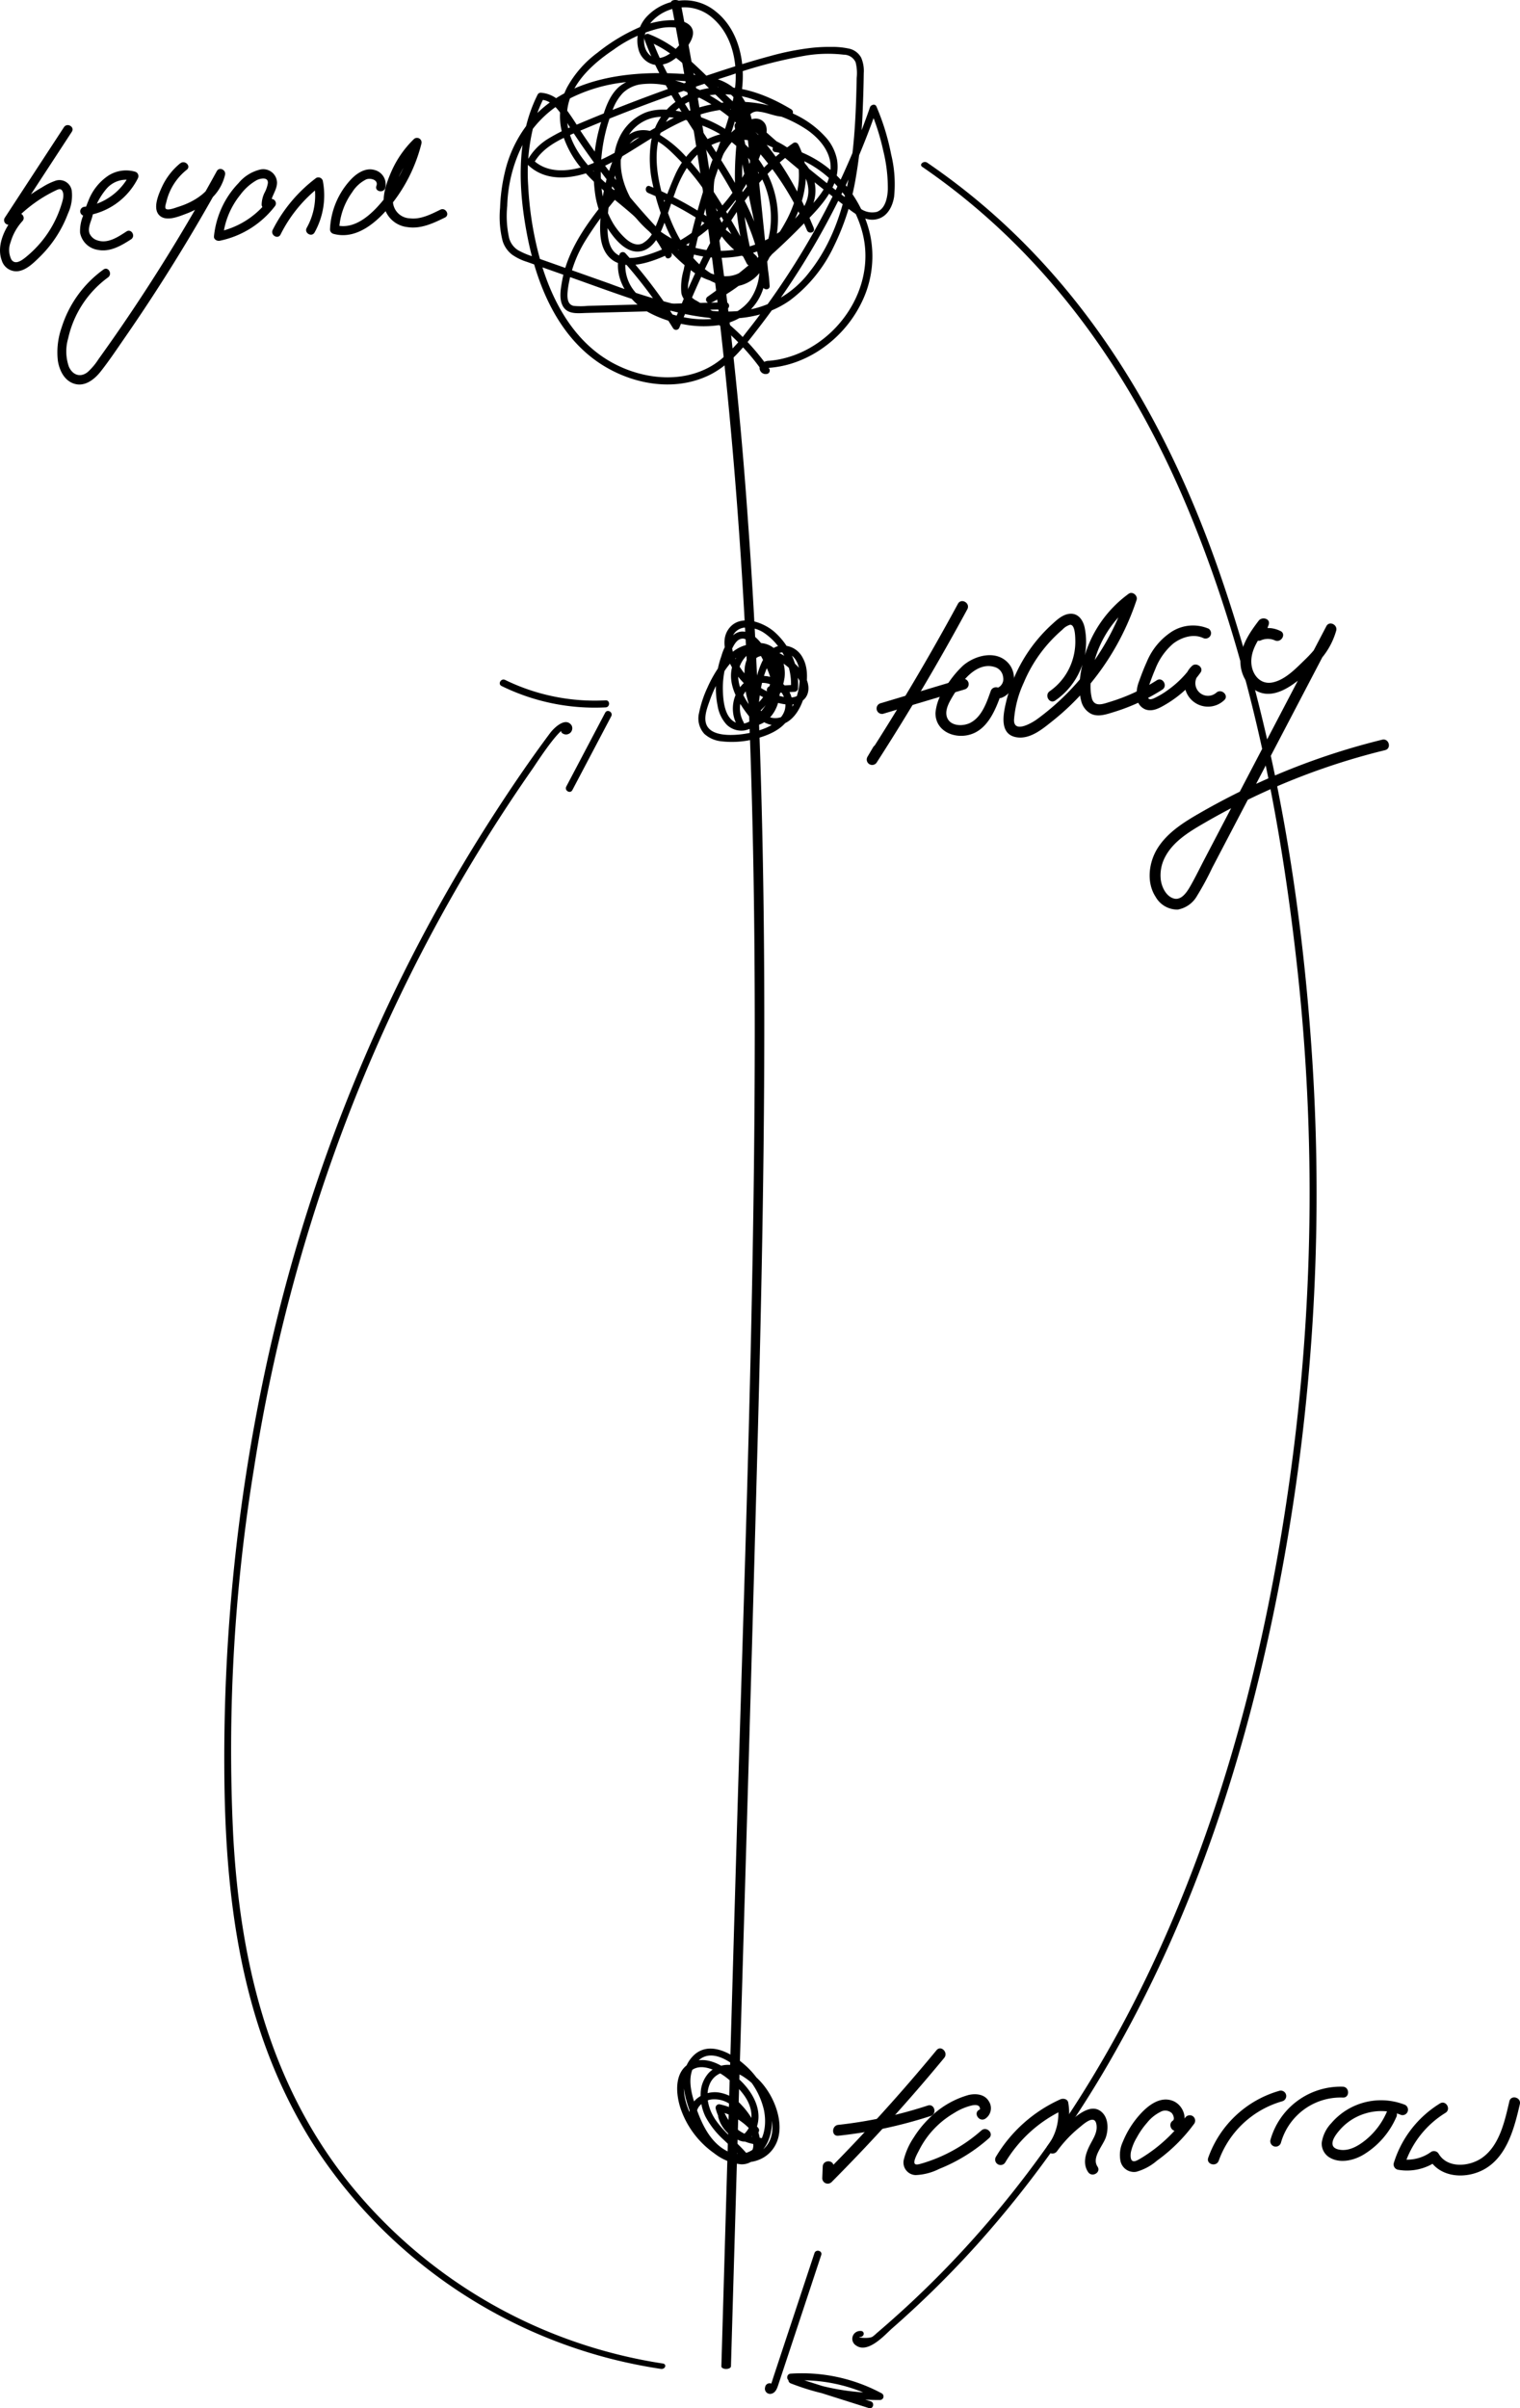 <svg xmlns="http://www.w3.org/2000/svg" width="298.908" height="473.524" viewBox="0 0 298.908 473.524">
  <g id="Gruppe_397" data-name="Gruppe 397" transform="translate(-34.591 -4527.937)">
    <g id="Gruppe_388" data-name="Gruppe 388" transform="translate(34.591 4552.542)">
      <g id="Gruppe_96" data-name="Gruppe 96" transform="translate(0 0)">
        <g id="Gruppe_95" data-name="Gruppe 95" transform="translate(0 0)">
          <path id="Pfad_570" data-name="Pfad 570" d="M266.62,324.863q-5.829,8.918-11.657,17.841a.9.9,0,0,0,1.409,1.086,27.673,27.673,0,0,1,6.649-5.444c.621-.358,1.254-.7,1.9-1.009.436-.209,1.027-.525,1.343-.018.531.842.048,2.179-.221,3.02a21.334,21.334,0,0,1-3.856,7.037,21.885,21.885,0,0,1-2.931,2.925c-.77.633-2.173,1.767-2.967.585a4.225,4.225,0,0,1-.149-3.426,10.444,10.444,0,0,1,2.322-4.142c.77-.854-.489-2.125-1.265-1.265-2.023,2.238-3.94,5.9-2.811,8.977a3,3,0,0,0,3.134,2.149c1.7-.185,3.158-1.665,4.327-2.8a23.521,23.521,0,0,0,5.575-8.56,8.347,8.347,0,0,0,.746-4.393,2.445,2.445,0,0,0-3.1-2.077,12.369,12.369,0,0,0-2.728,1.319,28.19,28.19,0,0,0-2.555,1.647,29.54,29.54,0,0,0-4.68,4.2l1.409,1.086q5.829-8.918,11.657-17.841c.633-.961-.919-1.862-1.546-.9Z" transform="translate(-254.048 -324.452)"/>
        </g>
      </g>
      <g id="Gruppe_98" data-name="Gruppe 98" transform="translate(15.717 8.888)">
        <g id="Gruppe_97" data-name="Gruppe 97" transform="translate(0 0)">
          <path id="Pfad_571" data-name="Pfad 571" d="M281.34,348.282a13.556,13.556,0,0,0,10.428-7.36.908.908,0,0,0-.537-1.313,6.438,6.438,0,0,0-5.45.9,10.477,10.477,0,0,0-3.754,4.859,31.393,31.393,0,0,0-1.051,2.973,7.906,7.906,0,0,0-.567,3.271,4.176,4.176,0,0,0,3.45,3.361c2.411.5,4.626-.806,6.572-2.065.961-.627.066-2.173-.9-1.546-1.618,1.051-3.611,2.417-5.635,1.773a2.463,2.463,0,0,1-1.642-1.421c-.34-.985.233-2.185.519-3.122a13.517,13.517,0,0,1,2.883-5.688,5.122,5.122,0,0,1,5.1-1.564c-.179-.436-.358-.877-.537-1.313a11.747,11.747,0,0,1-8.882,6.476.922.922,0,0,0-.9.9.9.9,0,0,0,.9.889Z" transform="translate(-280.379 -339.342)"/>
        </g>
      </g>
      <g id="Gruppe_100" data-name="Gruppe 100" transform="translate(11.25 7.28)">
        <g id="Gruppe_99" data-name="Gruppe 99" transform="translate(0 0)">
          <path id="Pfad_572" data-name="Pfad 572" d="M297.1,336.864A13.078,13.078,0,0,0,293.5,341.5c-.663,1.439-1.886,4.226-.531,5.587,1.289,1.3,3.725.293,5.163-.251a15.528,15.528,0,0,0,4.674-2.686,9.293,9.293,0,0,0,3.1-5.032c.209-.955-1.128-1.618-1.635-.692q-7.646,13.985-16.516,27.248-2.194,3.286-4.465,6.512c-.758,1.074-1.516,2.149-2.286,3.217a12.4,12.4,0,0,1-2.1,2.5c-1.468,1.188-3.014.573-3.719-1.057a9.092,9.092,0,0,1-.137-5.539,20.283,20.283,0,0,1,7.843-12c.925-.669.036-2.22-.9-1.546a22.24,22.24,0,0,0-8.225,11.4,14.618,14.618,0,0,0-.74,6.542c.287,1.8,1.188,3.754,3,4.435,2.185.824,4.148-.716,5.426-2.34,1.743-2.214,3.313-4.584,4.918-6.9q4.933-7.136,9.509-14.511,5.211-8.389,9.944-17.059c-.543-.233-1.092-.46-1.635-.692-.788,3.623-4.2,5.784-7.527,6.811-.442.137-2.107.812-2.441.316-.191-.281.072-.991.137-1.277a11.348,11.348,0,0,1,4.029-6.357c.883-.716-.388-1.976-1.277-1.253Z" transform="translate(-272.896 -336.648)"/>
        </g>
      </g>
      <g id="Gruppe_102" data-name="Gruppe 102" transform="translate(42.078 8.706)">
        <g id="Gruppe_101" data-name="Gruppe 101" transform="translate(0 0)">
          <path id="Pfad_573" data-name="Pfad 573" d="M335.709,345.969c-.036-1.558,1.265-2.817,1.23-4.393a2.706,2.706,0,0,0-3.355-2.5,7.951,7.951,0,0,0-4.214,2.656,17.381,17.381,0,0,0-3.128,4.471,17.815,17.815,0,0,0-1.7,5.993c-.066.621.621.967,1.134.866a18.324,18.324,0,0,0,10.917-6.882.894.894,0,0,0-.322-1.224.915.915,0,0,0-1.224.322,16.527,16.527,0,0,1-9.849,6.058c.376.287.758.573,1.134.866a15.609,15.609,0,0,1,3.4-8.183,10.341,10.341,0,0,1,3.229-2.877c.7-.34,2.244-.686,2.185.567a6.166,6.166,0,0,1-.68,1.958,5.629,5.629,0,0,0-.549,2.3.893.893,0,0,0,1.785-.006Z" transform="translate(-324.543 -339.037)"/>
        </g>
      </g>
      <g id="Gruppe_104" data-name="Gruppe 104" transform="translate(53.523 10.265)">
        <g id="Gruppe_103" data-name="Gruppe 103" transform="translate(0 0)">
          <path id="Pfad_574" data-name="Pfad 574" d="M345.366,352.889a27.367,27.367,0,0,1,7.891-9.556l-1.313-.537a13.02,13.02,0,0,1-1.433,8.786c-.561,1.009.985,1.91,1.546.9a14.953,14.953,0,0,0,1.612-10.165.9.9,0,0,0-1.313-.537,29.261,29.261,0,0,0-8.536,10.2c-.513,1.027,1.033,1.94,1.546.907Z" transform="translate(-343.717 -341.649)"/>
        </g>
      </g>
      <g id="Gruppe_106" data-name="Gruppe 106" transform="translate(64.895 2.501)">
        <g id="Gruppe_105" data-name="Gruppe 105" transform="translate(0 0)">
          <path id="Pfad_575" data-name="Pfad 575" d="M373.615,338.537a2.9,2.9,0,0,0-2.131-3.587c-1.7-.478-3.372.609-4.507,1.773a15.29,15.29,0,0,0-4.208,9.92.913.913,0,0,0,.657.866c4.554,1.277,8.619-2.34,11.263-5.6a31.33,31.33,0,0,0,6.058-12.135.9.9,0,0,0-1.5-.871,20.233,20.233,0,0,0-4.322,6.166c-.967,2.161-1.988,4.93-1.462,7.318A5.312,5.312,0,0,0,378,346.19c2.614.412,5.086-.758,7.372-1.88,1.033-.507.125-2.053-.9-1.546-1.832.9-3.916,1.976-6.023,1.7a3.448,3.448,0,0,1-3.307-3.325,14.2,14.2,0,0,1,1.713-5.939,18.776,18.776,0,0,1,3.671-5.026l-1.5-.871a29.35,29.35,0,0,1-5.283,10.953c-2.214,2.847-5.814,6.667-9.837,5.539.221.286.436.573.657.866a13.605,13.605,0,0,1,2.573-7.336,6.87,6.87,0,0,1,2.758-2.519c.848-.328,2.441.09,2,1.277-.406,1.062,1.325,1.528,1.725.46Z" transform="translate(-362.769 -328.642)"/>
        </g>
      </g>
    </g>
    <g id="Gruppe_70" data-name="Gruppe 70" transform="translate(193.573 4649.929) rotate(90)">
      <g id="Gruppe_69" data-name="Gruppe 69" transform="translate(0 0)">
        <path id="Pfad_557" data-name="Pfad 557" d="M14.335,7.515c-.1-1.59-.2-3.181-.3-4.771a.709.709,0,0,0-.691-.691,13.807,13.807,0,0,0-11.058,4.6c-2.079,2.374-3.725,7.122-.35,9.219,1.825,1.134,4.167.585,6.006-.2a14.182,14.182,0,0,0,4.775-3.365,14.725,14.725,0,0,0,3.07-4.988c.636-1.738,1.2-4.047.244-5.771C15.068-.2,13.062-.317,11.417.448A10.72,10.72,0,0,0,7.171,4.417C6.18,5.934,5.286,7.87,5.669,9.723c.424,2.056,2.448,2.821,4.338,2.849a16.848,16.848,0,0,0,6.836-1A6.086,6.086,0,0,0,20.548,7.3C21.217,3.385,17.11,1.2,13.869.591c-2.111-.4-4.573-.562-6.513.53a4.383,4.383,0,0,0-2.3,4.909C5.632,7.87,7.448,8.911,9.144,9.557a26.056,26.056,0,0,0,7.2,1.563A27.645,27.645,0,0,0,20,11.161a.7.7,0,0,0,.668-.876C20.078,7.616,17.469,6,14.892,5.7,11.73,5.325,8.527,6.906,5.839,8.4,3.654,9.6.727,12.41,3.014,14.931a9.741,9.741,0,0,0,3.955,2.176,18.627,18.627,0,0,0,4.9,1.042,17.848,17.848,0,0,0,4.928-.286,7.174,7.174,0,0,0,3.646-1.733,4.143,4.143,0,0,0,1.185-3.563,6.749,6.749,0,0,0-2.079-3.6A16,16,0,0,0,15.768,6.3,13.016,13.016,0,0,0,11.255,4.7c-2.646-.332-5.753.871-6.61,3.6C3.7,11.332,6.333,14.249,9.107,15c3.545.95,7.062-1.208,9.726-3.31a.7.7,0,0,0,0-.977c-1.9-2.369-4.517-4.642-7.7-4.812-2.563-.138-5.416,1.341-6.2,3.9-.94,3.079,1.489,5.836,3.789,7.5a24.745,24.745,0,0,0,4.49,2.567,21.933,21.933,0,0,0,4.964,1.641A4.488,4.488,0,0,0,22.3,20.477a5.853,5.853,0,0,0,1.461-3.287,17.934,17.934,0,0,0-.774-7.739c-.7-2.268-1.927-4.743-4.185-5.808a5.334,5.334,0,0,0-6.615,1.733,5.727,5.727,0,0,0-.1,7.08,6.921,6.921,0,0,0,6.827,2.226,6.191,6.191,0,0,0,1.747-.71.691.691,0,0,0-.7-1.194,5.526,5.526,0,0,1-5.8-.272,4.177,4.177,0,0,1-1.461-5.319,4.174,4.174,0,0,1,4.9-2.535c1.922.567,3.079,2.475,3.743,4.241a18.472,18.472,0,0,1,1.175,6.393c0,1.812-.332,4.457-2.485,4.914-1.424.3-3.1-.373-4.425-.844a25.064,25.064,0,0,1-3.936-1.8c-2.19-1.24-4.909-3-5.476-5.647-.562-2.618,1.959-4.5,4.338-4.623,3.042-.152,5.554,2.2,7.329,4.407v-.977c-2.051,1.613-4.5,3.162-7.214,3.111-2.111-.041-4.462-1.613-4.78-3.817-.327-2.273,1.936-3.8,3.955-3.964,2.6-.212,5.306,1.268,7.357,2.729,1.618,1.152,3.923,3.37,2.876,5.578-1,2.111-4.135,2.406-6.163,2.471a17.335,17.335,0,0,1-8.062-1.673c-.963-.466-2.415-1.143-2.245-2.443A4.144,4.144,0,0,1,5.5,10.253a21.746,21.746,0,0,1,3.914-2.07,11.8,11.8,0,0,1,4.536-1.139c2.291-.023,4.854,1.231,5.379,3.623.221-.29.443-.585.668-.876a26.272,26.272,0,0,1-6.246-.383A18.051,18.051,0,0,1,8.342,7.7c-1.3-.724-2.508-1.982-1.908-3.582.678-1.8,2.687-2.406,4.439-2.415a13.128,13.128,0,0,1,4.854.871,5.908,5.908,0,0,1,3.13,2.443A3.443,3.443,0,0,1,18.156,9a7.585,7.585,0,0,1-4.987,2.047c-.963.092-1.936.143-2.9.152a4.118,4.118,0,0,1-2.434-.526c-1.277-.9-.917-2.618-.4-3.849a11.251,11.251,0,0,1,2.733-3.849C11.085,2.145,12.717.9,14.04,1.495c1.586.719,1.111,3.047.765,4.351a12.956,12.956,0,0,1-2.1,4.342A13.106,13.106,0,0,1,9.177,13.48a9.455,9.455,0,0,1-4.688,1.659,2.832,2.832,0,0,1-3.061-2.434A6.191,6.191,0,0,1,2.479,8.681,12.245,12.245,0,0,1,13.348,3.449l-.691-.691c.1,1.59.2,3.181.3,4.771.051.871,1.434.876,1.378-.014Z"/>
      </g>
    </g>
    <g id="Gruppe_76" data-name="Gruppe 76" transform="translate(293.499 4559.788) rotate(90)">
      <g id="Gruppe_75" data-name="Gruppe 75" transform="translate(0 0)">
        <path id="Pfad_560" data-name="Pfad 560" d="M.965,77.537C18.309,52.226,42.792,35.857,68.5,25.186,97.259,13.248,127.949,7.172,158.222,3.83A405.97,405.97,0,0,1,258.74,5.25c30.077,4.185,60.088,11.469,88.569,23.8,26.966,11.676,52.706,28.2,74,51.161q1.815,1.957,3.583,3.969c.675.77,1.347,1.54,2.01,2.323a6.353,6.353,0,0,1,.714.857c.445.784.105,3.319.031,2.36-.066-.88-1.237-.89-1.171,0a1.538,1.538,0,0,0,2.834.871c1.737-2.388-2.2-5.808-3.334-7.1A197.385,197.385,0,0,0,409.411,66.7a214.406,214.406,0,0,0-38.56-27.5c-27.6-15.511-57.387-25.053-87.441-31.128A406.6,406.6,0,0,0,178.4.733C145.578,2.71,112.343,8.117,80.759,19.083,53.734,28.464,27.072,43.02,7.191,67.165q-3.706,4.508-7.05,9.4c-.472.682.351,1.669.824.973Z" transform="translate(0 0)"/>
      </g>
    </g>
    <g id="Gruppe_82" data-name="Gruppe 82" transform="translate(184.893 4527.937) rotate(90)">
      <g id="Gruppe_81" data-name="Gruppe 81" transform="translate(0 0)">
        <path id="Pfad_563" data-name="Pfad 563" d="M.538,18.338C60.55,6.658,120.983,2.651,181.366,1.991c60.264-.66,120.527,1.723,180.776,3.466Q413.7,6.947,465.248,8.444c.725.019.725-1.868,0-1.887C404.357,4.8,343.466,2.915,282.571,1.292c-60.083-1.6-120.212-2.434-180.265,1.931A856.067,856.067,0,0,0,.538,16.451c-.714.138-.721,2.025,0,1.887Z" transform="translate(0 0)"/>
      </g>
    </g>
    <g id="Gruppe_84" data-name="Gruppe 84" transform="translate(165.412 4669.923) rotate(90)">
      <g id="Gruppe_83" data-name="Gruppe 83" transform="translate(0 0)">
        <path id="Pfad_564" data-name="Pfad 564" d="M322.733.5a98.437,98.437,0,0,1-35.346,61.569c-20.265,16.281-44.654,21.568-68.277,22.882a343.078,343.078,0,0,1-72.365-4.075,339.1,339.1,0,0,1-70.894-19.12A320.379,320.379,0,0,1,9.163,26.083C8.334,25.5.677,20.612,1.3,19.45c-.4.737.551,1.429.945.7A1.224,1.224,0,0,0,.644,18.417c-1.807,1.249.679,3.609,1.5,4.222,5.577,4.162,11.3,8.034,17.071,11.736A320.88,320.88,0,0,0,54.017,53.74,332.242,332.242,0,0,0,128.525,78.9a364.844,364.844,0,0,0,76.606,7.813c25.415-.069,51.874-3,74.89-17.747a98.93,98.93,0,0,0,41.745-58.1,100.2,100.2,0,0,0,2.029-10c.124-.876-.931-1.249-1.062-.378Z" transform="translate(0 0)"/>
      </g>
    </g>
    <g id="Gruppe_86" data-name="Gruppe 86" transform="translate(154.362 4661.549) rotate(90)">
      <g id="Gruppe_85" data-name="Gruppe 85" transform="translate(0 0)">
        <path id="Pfad_565" data-name="Pfad 565" d="M4.093.67A40.207,40.207,0,0,1,.078,20.44c-.392.8.8,1.5,1.194.7A41.642,41.642,0,0,0,5.476.665C5.43-.22,4.047-.225,4.093.67Z"/>
      </g>
    </g>
    <g id="Gruppe_88" data-name="Gruppe 88" transform="translate(154.879 4667.726) rotate(90)">
      <g id="Gruppe_87" data-name="Gruppe 87" transform="translate(0 0)">
        <path id="Pfad_566" data-name="Pfad 566" d="M.346,1.279Q7.606,5.1,14.87,8.931c.788.415,1.484-.779.7-1.194Q8.306,3.913,1.042.085C.258-.325-.443.864.346,1.279Z"/>
      </g>
    </g>
    <g id="Gruppe_90" data-name="Gruppe 90" transform="translate(210.583 4534.577) rotate(90)">
      <g id="Gruppe_89" data-name="Gruppe 89" transform="translate(0 0)">
        <path id="Pfad_567" data-name="Pfad 567" d="M31.3,48.538A65.931,65.931,0,0,1,44.641,28.219l-1.088-.839a14.529,14.529,0,0,1-9.178,7.786,14.129,14.129,0,0,1-11.906-2.2,12.339,12.339,0,0,1-4.121-4.633,2.034,2.034,0,0,1-.23-1.277c.148-.516.733-.53,1.18-.484a15.779,15.779,0,0,1,3.028.8A32.772,32.772,0,0,1,33.02,33.313a33.875,33.875,0,0,1,7.868,9.39,30.894,30.894,0,0,1,2.5,5.7c.576,1.793,1.1,4.038.217,5.822-1.009,2.047-3.485,2.277-5.508,2.3a33.957,33.957,0,0,1-7.689-.825,30.737,30.737,0,0,1-7.122-2.461,6.474,6.474,0,0,1-2.379-1.807,3.484,3.484,0,0,1-.475-3.079C21.059,46.1,22.9,44.288,24.5,42.7a46.757,46.757,0,0,1,5.458-4.633,98.654,98.654,0,0,1,12.183-7.343c1.033-.549,2.074-1.088,3.111-1.627a.694.694,0,0,0-.535-1.263,63.686,63.686,0,0,1-16.548,2.222,63.817,63.817,0,0,1-8.228-.516,10.83,10.83,0,0,1-3.7-.77,1.915,1.915,0,0,1-.922-2.042c.207-2.083,1.475-4.043.8-6.177a.7.7,0,0,0-1.263-.166C11.844,25.389,9.622,31.294,10.8,37.2a14.77,14.77,0,0,0,3.277,6.817,12.272,12.272,0,0,0,7.006,3.918,22.047,22.047,0,0,0,8.509-.3,43.357,43.357,0,0,0,8.163-2.563A26.693,26.693,0,0,0,45.1,40.559a13.259,13.259,0,0,0,4.471-6.891A7.139,7.139,0,0,0,46.849,26.5a15.944,15.944,0,0,0-7.338-3.245,19.686,19.686,0,0,0-15.271,3.9,24.916,24.916,0,0,0-8.5,13.183c-.765,2.826-1.328,6.071-.184,8.873a9.763,9.763,0,0,0,5.31,5.181c5.4,2.291,11.565-.152,15.741-3.794a21.48,21.48,0,0,0,3.144-29.155A15.326,15.326,0,0,0,33.5,16.11a7.825,7.825,0,0,0-7.555,1.217,17.413,17.413,0,0,0-6.569,14.188,12.544,12.544,0,0,0,2.687,7.467,16.122,16.122,0,0,0,5.822,4.31A72.827,72.827,0,0,0,35.03,46a30.818,30.818,0,0,1,3.559,1.374,5.267,5.267,0,0,1,2.65,2.309c.539,1.249-.207,2.461-1.042,3.365a13.577,13.577,0,0,1-2.895,2.36,17.224,17.224,0,0,1-6.8,2.277,33.121,33.121,0,0,1-15.262-2.074,9.55,9.55,0,0,1-3.6-2.111,6.479,6.479,0,0,1-1.669-3.291,15.308,15.308,0,0,1,.968-7.873c3.36-9.9,11.736-17.18,20.752-21.928a65.093,65.093,0,0,1,6.937-3.139c-.124-.443-.244-.89-.369-1.332A57.759,57.759,0,0,0,21.575,26.4c-1.4,1.254-2.729,2.581-4,3.969a.7.7,0,0,0,.673,1.157Q26.189,29.9,34.122,28.27c4.255-.871,8.647-2.047,13.027-1.6a10.408,10.408,0,0,1,5.342,1.973,9.1,9.1,0,0,1,3.107,4.78c1.111,3.9.41,8.316-.986,12.045a12.577,12.577,0,0,1-4.181,5.909,7.96,7.96,0,0,1-6.647,1.447c.1.387.2.77.3,1.157A96.179,96.179,0,0,1,57.893,43.638a.7.7,0,0,0-.166-1.263C47.554,38.153,37.012,33.718,28.775,26.2a41.362,41.362,0,0,1-6.121-6.942c-.083.313-.166.632-.249.945,4.374-2.415,9.717-1.189,13.939.954a34.871,34.871,0,0,1,10.929,8.873,35.6,35.6,0,0,1,4.388,6.758l1.194-.7A126.541,126.541,0,0,0,38.026,18.613c-2.5-2.448-5.112-5.213-8.389-6.6a8.645,8.645,0,0,0-4.854-.627A9.34,9.34,0,0,0,20.6,13.39a19.081,19.081,0,0,0-5.527,8.237,26.285,26.285,0,0,0-1.692,10.394,27.6,27.6,0,0,0,2.549,10.261,82.889,82.889,0,0,0,5.352,9.394,42.394,42.394,0,0,1,4.7,9.035c.894,2.761,1.387,6.066.018,8.763A7.122,7.122,0,0,1,24.769,71.2c.281-.037.558-.074.839-.106-3.72-1.918-5.3-6.227-6.827-9.855q-2.994-7.115-5.651-14.363-2.641-7.191-4.96-14.5a94.056,94.056,0,0,1-3.877-14.8,27.147,27.147,0,0,1-.18-7.509,2.557,2.557,0,0,1,1.48-2.328,8.506,8.506,0,0,1,3.075-.217c4.48.092,8.97.235,13.432.687,8.666.876,17.7,3.033,24.666,8.541a19.579,19.579,0,0,1,7.228,10.782c1.1,4.582.613,9.408-.369,13.967a120.738,120.738,0,0,1-4.513,14.645q-2.634,7.44-5.264,14.884a15.3,15.3,0,0,1-1.3,3.1,4.067,4.067,0,0,1-2.392,1.747,19.964,19.964,0,0,1-6.329.369,28.4,28.4,0,0,1-12.4-3.231,21.341,21.341,0,0,1-8.246-8.2,31.39,31.39,0,0,1-3.54-10.869,55.254,55.254,0,0,1-.383-11.837c.249-3.867.5-8.671,4.07-11.035A14.008,14.008,0,0,1,19,29.178c2.319-.355,4.674-.521,7.006-.761l15.792-1.6q3.893-.394,7.781-.793c.867-.088.9-1.434,0-1.383C42.493,25.02,35.9,27.731,29.789,31.2c-6.283,3.568-12.123,7.855-18.346,11.519A64.142,64.142,0,0,1,.519,48l.853.853c1.835-4.868,5.674-8.578,9.251-12.2q6.126-6.2,11.846-12.787,5.677-6.534,10.925-13.423c1.493-1.959,3.817-4.434,3-7.126C35.814,1.4,33.9.465,32.043.166a24.7,24.7,0,0,0-8.362.59,46.1,46.1,0,0,0-9.39,2.89c-.595.254-.332,1.092.166,1.263A150.209,150.209,0,0,1,40.783,17q6.244,3.63,12.118,7.845,2.945,2.116,5.785,4.37A33.491,33.491,0,0,1,64,34.184c5.14,6.329,4.232,15.47.258,22.135-4.444,7.454-12.713,11.6-20.849,13.727A66.3,66.3,0,0,1,29.927,72.12a37.429,37.429,0,0,1-14.082-1.706,26.244,26.244,0,0,1-3.213-1.364c.115.2.23.4.341.6.018-1.59,1.194-2.784,2.383-3.7,1.461-1.116,3.088-2.028,4.614-3.042q4.992-3.319,9.7-7.034Q34.438,52.129,38.879,48q2.2-2.047,4.315-4.181a32.476,32.476,0,0,0,3.761-4.31c2.171-3.153,3.093-7.587.461-10.772-.567-.687-1.54.3-.977.977,2.3,2.78,1.023,6.725-.844,9.334a35.283,35.283,0,0,1-3.812,4.232q-2.088,2.088-4.259,4.093A146.638,146.638,0,0,1,18.929,61.943a54.656,54.656,0,0,0-4.872,3.291,5.949,5.949,0,0,0-2.466,4.416.687.687,0,0,0,.341.6c8.74,4.411,19.153,3.807,28.487,1.913,8.634-1.756,17.631-5.384,23.218-12.51,4.946-6.31,7.1-15.447,3.582-22.928-2.056-4.37-6.043-7.352-9.777-10.219q-5.932-4.55-12.3-8.5A151.932,151.932,0,0,0,18.27,4.821c-1.143-.429-2.291-.839-3.443-1.24.055.419.111.844.166,1.263A44.786,44.786,0,0,1,23,2.3a30.536,30.536,0,0,1,7.587-.9c1.576.065,3.8.456,4.43,2.153a3.95,3.95,0,0,1-.774,3.406c-.747,1.18-1.65,2.277-2.5,3.383A269.448,269.448,0,0,1,9.927,35.382c-3.854,3.909-7.915,7.855-9.892,13.1a.7.7,0,0,0,.853.853c6.776-2.42,12.879-6.3,18.876-10.215,5.914-3.858,11.851-7.9,18.457-10.5a36.422,36.422,0,0,1,11.367-2.6V24.638l-16.71,1.7q-4.121.422-8.242.839c-2.346.24-4.725.4-7.043.848a12.933,12.933,0,0,0-5.647,2.355,9.875,9.875,0,0,0-3.264,5.444,34.918,34.918,0,0,0-.816,6.453c-.129,2.06-.166,4.13-.092,6.2.281,7.988,2.282,16.479,8.2,22.232a24.47,24.47,0,0,0,11.468,6.052,34.807,34.807,0,0,0,6.762.89,19.118,19.118,0,0,0,6.578-.512,5.418,5.418,0,0,0,2.655-1.858,10.711,10.711,0,0,0,1.424-2.95c.917-2.572,1.821-5.149,2.729-7.721,1.812-5.126,3.715-10.229,5.375-15.41,2.881-8.993,5.356-20.176-.539-28.538a28.4,28.4,0,0,0-10.607-8.638,48.516,48.516,0,0,0-13-4.236A99.255,99.255,0,0,0,14.808,6.333q-3.533-.152-7.071-.2a6.5,6.5,0,0,0-3.047.516A3.568,3.568,0,0,0,2.92,9.039a15.588,15.588,0,0,0-.337,3.586,31.457,31.457,0,0,0,.207,3.95,53.419,53.419,0,0,0,1.572,7.887c1.392,5.177,3.079,10.288,4.812,15.364Q11.754,47.39,14.7,54.835q1.48,3.748,3.052,7.463a36.835,36.835,0,0,0,2.918,5.946A11.537,11.537,0,0,0,24.926,72.3a.717.717,0,0,0,.839-.106c4.453-4.628,2.088-11.814-.6-16.7-3.36-6.1-7.956-11.727-9.685-18.6a24.479,24.479,0,0,1,3.471-19.7c1.752-2.475,4.411-4.706,7.61-4.536,3.448.184,6.246,2.9,8.615,5.126A124.143,124.143,0,0,1,50.025,34.516q.837,1.134,1.65,2.291a.691.691,0,0,0,1.194-.7A37.035,37.035,0,0,0,43.622,24.4c-3.886-3.264-8.551-6.025-13.644-6.721a13.227,13.227,0,0,0-8.256,1.355.7.7,0,0,0-.249.945c6.564,9.45,16.751,15.308,27.026,19.955,2.932,1.328,5.9,2.572,8.873,3.8-.055-.419-.111-.844-.166-1.263a97.951,97.951,0,0,0-14.082,10.56.7.7,0,0,0,.3,1.157c4.656,1.263,9.131-1.784,11.344-5.725A22.113,22.113,0,0,0,57.1,41.7a20.762,20.762,0,0,0,.281-6.384,12.192,12.192,0,0,0-2.12-5.753A10.218,10.218,0,0,0,50.2,25.938c-4.232-1.411-8.924-.5-13.169.364Q27.461,28.265,17.9,30.224c.226.387.447.77.673,1.157A56.247,56.247,0,0,1,38.635,17.3c.807-.332.475-1.655-.369-1.332C28.945,19.549,20,25.154,14.1,33.354,11.24,37.323,8.889,42.186,8.47,47.118a9.47,9.47,0,0,0,1.895,7.062c1.715,2,4.421,2.849,6.864,3.559A32.352,32.352,0,0,0,32,58.882a17.639,17.639,0,0,0,6.426-2.494c1.913-1.254,4.49-3.328,4.4-5.863-.088-2.485-2.517-3.932-4.563-4.766-2.3-.94-4.7-1.65-7.03-2.526A22.535,22.535,0,0,1,25,39.974a10.991,10.991,0,0,1-3.927-6.145,16.024,16.024,0,0,1,4.587-14.414c1.816-1.724,4.268-2.895,6.785-2.176,2.572.733,4.706,2.982,6.241,5.08a20.557,20.557,0,0,1,3.835,14.774,20.643,20.643,0,0,1-7.467,13.068c-4.121,3.323-10.307,5.319-15.1,2.213a7.754,7.754,0,0,1-3.628-6.546,21.53,21.53,0,0,1,1.788-8.108A21.9,21.9,0,0,1,28,26.412a17.505,17.505,0,0,1,15.221-.535c2.222,1.056,4.66,2.761,5.1,5.361.452,2.683-1.2,5.342-2.964,7.2-3.844,4.047-9.3,6.218-14.612,7.55-5.107,1.281-11.229,1.659-15.221-2.42-3.752-3.84-4.305-9.634-2.959-14.608a31.027,31.027,0,0,1,3.5-7.845L14.8,20.955c.595,1.885-.655,3.877-.844,5.743a3.4,3.4,0,0,0,.678,2.535,4.877,4.877,0,0,0,3.2,1.424,64.644,64.644,0,0,0,17.493.41A65.076,65.076,0,0,0,45.1,29.206c-.18-.419-.355-.844-.535-1.263a132.206,132.206,0,0,0-13.713,7.85,53.994,53.994,0,0,0-6.066,4.766,22.8,22.8,0,0,0-5.043,5.9c-1.152,2.217-1.175,4.785.751,6.578a10.516,10.516,0,0,0,2.881,1.789A35.954,35.954,0,0,0,27.3,56.324a35.607,35.607,0,0,0,8.279,1.544c2.4.161,5.315.346,7.449-.977,4.278-2.646,1.973-8.74.364-12.284a34.442,34.442,0,0,0-7.984-11A34.853,34.853,0,0,0,23.9,26.5a31.392,31.392,0,0,0-3.222-1c-1.083-.277-2.438-.562-3.337.313C15.6,27.5,17.749,30.252,18.9,31.6a15.836,15.836,0,0,0,12.326,5.49,15.81,15.81,0,0,0,11.759-6.085,14.91,14.91,0,0,0,1.77-2.886c.313-.673-.507-1.443-1.088-.839a67.707,67.707,0,0,0-13.7,20.927c-.346.779.991,1.139,1.328.327Z"/>
      </g>
    </g>
    <g id="Gruppe_92" data-name="Gruppe 92" transform="translate(206.147 4527.991) rotate(90)">
      <g id="Gruppe_91" data-name="Gruppe 91" transform="translate(0 0)">
        <path id="Pfad_568" data-name="Pfad 568" d="M29.839,19.124C31.121,10.582,38.2,3.488,46.6,1.746,55.09-.015,63.761,4.608,68.117,11.891a20.044,20.044,0,0,1,2.54,6.661c.106.576.171,1.157.23,1.738a2.291,2.291,0,0,0,.6,1.567A1.19,1.19,0,0,0,73.4,20.525a.693.693,0,0,0-.945-.249A47.5,47.5,0,0,0,59.1,34.533a3.417,3.417,0,0,1-1.521,1.59,4.781,4.781,0,0,1-2.471-.041q-2.773-.491-5.518-1.088-5.5-1.2-10.888-2.826c-3.586-1.083-7.1-2.355-10.616-3.642a48.885,48.885,0,0,0-10.371-2.858c-5.527-.724-11.934.585-15.548,5.181A9.594,9.594,0,0,0,.057,37.907a10.2,10.2,0,0,0,3,6.315,6.877,6.877,0,0,0,6.808,1.715,4.108,4.108,0,0,0,2.78-2.895,5.173,5.173,0,0,0-.9-3.858c-1.152-1.784-5.13-5.748-7.1-2.927-.844,1.208-.784,3.088-.659,4.485a16.779,16.779,0,0,0,1.258,4.909,36.406,36.406,0,0,0,5.066,8.412,21.153,21.153,0,0,0,6.776,5.956,12.475,12.475,0,0,0,8.666,1.074,19.319,19.319,0,0,0,8-4.5c4.706-4.121,7.818-9.814,12.81-13.63A18.194,18.194,0,0,1,50.393,40.7c.816-.35.111-1.544-.7-1.194-5.407,2.332-8.961,7.251-12.63,11.625-3.549,4.227-8.3,8.919-14.211,8.942-5.8.023-10.146-4.711-13.133-9.168a25.762,25.762,0,0,1-4.116-8.68,9.91,9.91,0,0,1-.074-4.591c.166-.595.489-1.042,1.166-.908a4.878,4.878,0,0,1,1.876,1.046c1.664,1.3,4.185,4.43,1.876,6.32-1.821,1.489-4.669.719-6.269-.705a8.71,8.71,0,0,1-2.747-5.541A8.322,8.322,0,0,1,3.45,31.473C7,27.31,13,26.324,18.159,27.13a51.945,51.945,0,0,1,9.763,2.816c3.208,1.175,6.412,2.337,9.68,3.342q5.061,1.556,10.224,2.738,2.579.588,5.181,1.083a12.185,12.185,0,0,0,4.582.456c1.53-.313,2.286-1.659,3.042-2.881a44.138,44.138,0,0,1,2.637-3.812,45.684,45.684,0,0,1,6.366-6.679q1.687-1.445,3.517-2.715l-.945-.249c.018-.138.032-.277.051-.415.171.069.2.051.106-.065a1.615,1.615,0,0,0-.065-.258c-.046-.249-.051-.5-.078-.751-.06-.544-.138-1.088-.24-1.627a19.9,19.9,0,0,0-.8-2.959,22.246,22.246,0,0,0-2.932-5.578A23.539,23.539,0,0,0,58.506,1.7,20.5,20.5,0,0,0,46.078.45,23.067,23.067,0,0,0,35.094,6.4a21.833,21.833,0,0,0-6.582,12.363c-.138.867,1.194,1.245,1.327.364Z"/>
      </g>
    </g>
    <g id="Gruppe_94" data-name="Gruppe 94" transform="translate(177.974 4564.755) rotate(90)">
      <g id="Gruppe_93" data-name="Gruppe 93" transform="translate(0 0)">
        <path id="Pfad_569" data-name="Pfad 569" d="M.233,22.355c5.379,4.48,11.238,9.293,18.346,10.519,1.493.258,3.356.595,4.762-.161,1.738-.931,1.42-3.038,1.374-4.692L24.383,15.2Q24.2,7.934,24,.667a.692.692,0,0,0-1.383,0q.311,12.072.627,24.149c.028.991.051,1.982.078,2.978a14.3,14.3,0,0,1,.009,2.738c-.281,1.641-2.558,1.272-3.738,1.116a24.546,24.546,0,0,1-9.187-3.434,72.2,72.2,0,0,1-9.205-6.831c-.678-.572-1.659.4-.973.973Z"/>
      </g>
    </g>
    <g id="Gruppe_72" data-name="Gruppe 72" transform="translate(187.891 4930.74) rotate(90)">
      <g id="Gruppe_71" data-name="Gruppe 71" transform="translate(0 0)">
        <path id="Pfad_558" data-name="Pfad 558" d="M13.467,12.058A6.748,6.748,0,0,0,17.56,8.905c.341-.595,1-1.789.59-2.448a4.753,4.753,0,0,0-1.835-1.595c-3.549-1.83-7.348.1-9.892,2.687-2.369,2.406-5.407,6.384-3.637,9.92,1.7,3.388,6.287,2.964,9.265,1.895A17.776,17.776,0,0,0,20.6,12.828,10.167,10.167,0,0,0,22.75,7.6a3.585,3.585,0,0,0-2.637-3.646,7.215,7.215,0,0,0-4.577.595,15.08,15.08,0,0,0-4.494,2.982A7.456,7.456,0,0,0,8.6,12.192,5.582,5.582,0,0,0,10.01,16.46c2.918,3.052,7.49.046,9.615-2.457,2.222-2.618,3.572-6.546,1.328-9.588-1.945-2.641-5.522-3.24-8.588-2.789A15.989,15.989,0,0,0,3.123,6.932C.744,9.624-1.671,14.1,1.565,17.115c3.208,3,7.9,1.618,11.51.235,3.466-1.328,7.043-3.374,8.564-6.947,1.346-3.158.95-7.112-2.024-9.191-2.858-2-6.776-1.231-9.7.2C6.861,2.9,3.764,5.78,3.261,9.306A5.32,5.32,0,0,0,4.7,13.851a6.236,6.236,0,0,0,4.075,1.664,9.532,9.532,0,0,0,4.619-.954,16.9,16.9,0,0,0,4.448-3.471A46.151,46.151,0,0,1,22.1,7.015a.712.712,0,0,0,.249-.945.7.7,0,0,0-.945-.249c-2.6,2.01-4.554,4.762-7.242,6.665-2.01,1.429-4.845,2.249-7.223,1.231a3.867,3.867,0,0,1-2.273-2.692,5.467,5.467,0,0,1,.885-3.955,12.329,12.329,0,0,1,6.988-5.218c2.512-.756,5.61-.738,7.375,1.507s1.235,5.573-.249,7.8c-1.756,2.637-4.849,4.112-7.739,5.14-2.973,1.06-7.016,2.286-9.56-.336C-.1,13.409,2.5,9.62,4.4,7.578a14.9,14.9,0,0,1,7.73-4.517c2.365-.475,5.3-.235,7.126,1.507,2.2,2.1,1.609,5.25.074,7.546a11.141,11.141,0,0,1-3.3,3.2c-1.3.816-3.056,1.507-4.494.627a3.719,3.719,0,0,1-1.567-3.015A5.377,5.377,0,0,1,11.4,9.159a13.75,13.75,0,0,1,3.674-2.853,7.929,7.929,0,0,1,3.632-1.125,2.362,2.362,0,0,1,2.618,1.784c.3,1.535-.664,3.19-1.443,4.439a16.342,16.342,0,0,1-6.688,5.983c-2.309,1.125-5.739,2.194-8.1.645-2.886-1.895-.807-5.84.807-7.827C7.8,7.863,10.36,5.36,13.609,5.531A4.422,4.422,0,0,1,17,7.213c-.023-.18-.046-.355-.069-.535A5.34,5.34,0,0,1,13.1,10.717a.7.7,0,0,0,.364,1.341Z"/>
      </g>
    </g>
    <g id="Gruppe_74" data-name="Gruppe 74" transform="translate(184.723 4941.693) rotate(90)">
      <g id="Gruppe_73" data-name="Gruppe 73" transform="translate(0 0)">
        <path id="Pfad_559" data-name="Pfad 559" d="M4.614,1.054a13.546,13.546,0,0,0-4.6,7.481.7.7,0,0,0,.853.853A9.56,9.56,0,0,0,7.975.667c.037-.89-1.346-.89-1.383,0A8.159,8.159,0,0,1,.5,8.056l.853.853A12.339,12.339,0,0,1,5.591,2.041a.694.694,0,0,0-.977-.986Z"/>
      </g>
    </g>
    <g id="Gruppe_390" data-name="Gruppe 390" transform="translate(21 -83)">
      <g id="Gruppe_78" data-name="Gruppe 78" transform="translate(175.123 5053.483) rotate(90)">
        <g id="Gruppe_77" data-name="Gruppe 77" transform="translate(0 0)">
          <path id="Pfad_561" data-name="Pfad 561" d="M.479,1.371,14.257,5.934Q17.672,7.068,21.093,8.2l3.471,1.148c.576.189,1.166.36,1.738.576a4.042,4.042,0,0,0,.475.254c.046-.327.184-.475.419-.443a.838.838,0,0,1,.111.793c.664-.595-.314-1.567-.977-.977a.889.889,0,0,0,.5,1.517,1.018,1.018,0,0,0,1.291-1.217c-.212-.95-1.309-1.217-2.1-1.48L22.549,7.22q-6.942-2.3-13.889-4.6L.848.039C0-.243-.365,1.094.479,1.371Z"/>
        </g>
      </g>
      <g id="Gruppe_80" data-name="Gruppe 80" transform="translate(187.344 5077.578) rotate(90)">
        <g id="Gruppe_79" data-name="Gruppe 79" transform="translate(0 0)">
          <path id="Pfad_562" data-name="Pfad 562" d="M5.521,2.524Q3.087,10.2.658,17.879c-.272.867,1.014,1.18,1.332.369A47.5,47.5,0,0,0,5.254.685.7.7,0,0,0,3.963.335,33.192,33.192,0,0,0,.077,18.28c.06.885,1.443.89,1.383,0a31.86,31.86,0,0,1,3.7-17.244C4.728.92,4.3.805,3.866.685A46.476,46.476,0,0,1,.649,17.879c.443.124.89.244,1.332.369Q4.415,10.573,6.844,2.893c.281-.853-1.055-1.212-1.323-.369Z"/>
        </g>
      </g>
    </g>
    <g id="Gruppe_387" data-name="Gruppe 387" transform="translate(205.001 4644.521)">
      <g id="Gruppe_108" data-name="Gruppe 108" transform="translate(0 1.611)">
        <g id="Gruppe_107" data-name="Gruppe 107" transform="translate(0 0)">
          <path id="Pfad_576" data-name="Pfad 576" d="M537.45,644.925q-8.332,15.383-17.8,30.1c.612.356,1.232.719,1.845,1.075.378-.641.762-1.289,1.14-1.93a1.068,1.068,0,0,0-1.845-1.075c-.377.641-.762,1.289-1.139,1.93a1.068,1.068,0,0,0,1.845,1.075q9.465-14.71,17.8-30.1c.655-1.211-1.189-2.286-1.845-1.075Z" transform="translate(-519.485 -644.394)"/>
        </g>
      </g>
      <g id="Gruppe_110" data-name="Gruppe 110" transform="translate(1.965 16.847)">
        <g id="Gruppe_109" data-name="Gruppe 109" transform="translate(0 0)">
          <path id="Pfad_577" data-name="Pfad 577" d="M523.559,672.7,539.6,667.9a1.068,1.068,0,0,0-.57-2.058l-16.045,4.807a1.069,1.069,0,0,0,.57,2.058Z" transform="translate(-522.244 -665.789)"/>
        </g>
      </g>
      <g id="Gruppe_112" data-name="Gruppe 112" transform="translate(13.556 12.242)">
        <g id="Gruppe_111" data-name="Gruppe 111" transform="translate(0 0)">
          <path id="Pfad_578" data-name="Pfad 578" d="M551.467,667.717c2.77-1.011,3.24-4.75,1.375-6.83-2.379-2.656-6.545-1.545-8.9.477a19.826,19.826,0,0,0-3.383,4.195,9.73,9.73,0,0,0-2.044,5.121c-.021,3.383,3.3,4.971,6.274,4.38,3.853-.762,5.484-4.843,6.652-8.126.463-1.3-1.6-1.859-2.058-.57-.791,2.222-1.709,4.985-3.91,6.2-1.4.776-3.9.8-4.636-.89-.506-1.175.078-2.521.655-3.554a26.07,26.07,0,0,1,2.414-3.6c1.46-1.837,3.718-3.653,6.224-2.877a2.309,2.309,0,0,1,1.688,2,1.864,1.864,0,0,1-.926,2.023,1.106,1.106,0,0,0-.748,1.318,1.084,1.084,0,0,0,1.318.734Z" transform="translate(-538.52 -659.323)"/>
        </g>
      </g>
      <g id="Gruppe_114" data-name="Gruppe 114" transform="translate(26.928 0)">
        <g id="Gruppe_113" data-name="Gruppe 113" transform="translate(0 0)">
          <path id="Pfad_579" data-name="Pfad 579" d="M567.483,663.282a14,14,0,0,0,5.754-14.429c-.32-1.36-1.2-2.685-2.763-2.628-1.488.05-2.7,1.218-3.732,2.165a30.166,30.166,0,0,0-8.952,15.262c-.556,2.364-1.325,6.253,2.008,6.851,2.735.484,5.206-1.652,7.179-3.219a49.071,49.071,0,0,0,6.509-6.246,51.273,51.273,0,0,0,9.985-17.534c.278-.84-.812-1.759-1.567-1.2a23.394,23.394,0,0,0-8.9,13.1c-.62,2.443-1.1,5.405-.442,7.891a3.856,3.856,0,0,0,1.973,2.614c1.417.669,3.062.071,4.458-.356a39,39,0,0,0,9.515-4.394c1.161-.734.086-2.585-1.075-1.845a37.192,37.192,0,0,1-9.151,4.223c-1.325.4-3.02,1.125-3.589-.591a10.1,10.1,0,0,1-.15-4.031,21.062,21.062,0,0,1,8.432-14.771l-1.567-1.2a48.7,48.7,0,0,1-17.527,24.029c-1.033.748-4.558,2.813-4.515.121a20.977,20.977,0,0,1,1.9-7.278,27.769,27.769,0,0,1,6.274-9.237c.434-.427.883-.833,1.346-1.232a3.416,3.416,0,0,1,1.474-.947c1.04-.142,1.047,2.457,1.061,3.155a11.935,11.935,0,0,1-.548,3.746,11.7,11.7,0,0,1-4.473,6.146c-1.132.769-.064,2.621,1.075,1.845Z" transform="translate(-557.297 -642.132)"/>
        </g>
      </g>
      <g id="Gruppe_116" data-name="Gruppe 116" transform="translate(53.097 6.395)">
        <g id="Gruppe_115" data-name="Gruppe 115" transform="translate(0 0)">
          <path id="Pfad_580" data-name="Pfad 580" d="M608.163,651.73a7.811,7.811,0,0,0-7.172.584,12.994,12.994,0,0,0-4.964,6.011c-.57,1.246-1.054,2.535-1.517,3.824a6.713,6.713,0,0,0-.413,3.219,2.73,2.73,0,0,0,1.731,2.272c1.417.491,2.842-.349,4.031-1.054a22.277,22.277,0,0,0,6.751-6.2c.726-1-.84-2.129-1.681-1.3a4.62,4.62,0,0,0,6.317,6.744c1.047-.89-.47-2.4-1.51-1.51a2.485,2.485,0,0,1-3.3-3.718l-1.681-1.3a19.488,19.488,0,0,1-4.529,4.487,15.872,15.872,0,0,1-2.778,1.652c-.719.313-1.189.271-1.275-.548a5.166,5.166,0,0,1,.392-2.194c.356-1,.719-2,1.147-2.977a12.54,12.54,0,0,1,3.525-5.035c1.6-1.225,3.9-1.994,5.84-1.132a1.1,1.1,0,0,0,1.46-.385,1.06,1.06,0,0,0-.377-1.453Z" transform="translate(-594.042 -651.112)"/>
        </g>
      </g>
      <g id="Gruppe_118" data-name="Gruppe 118" transform="translate(55.664 5.011)">
        <g id="Gruppe_117" data-name="Gruppe 117" transform="translate(0 0)">
          <path id="Pfad_581" data-name="Pfad 581" d="M623.344,651.634a5.441,5.441,0,0,0-4.494-.171l1.318,1.318c.292-.776.584-1.56.876-2.336.463-1.232-1.289-1.7-1.951-.826-1.6,2.1-3.169,4.366-3.518,7.051a7,7,0,0,0,1.909,5.89c4.209,3.931,9.572-1.125,12.556-4.095a14.666,14.666,0,0,0,4.309-6.937c.256-1.132-1.367-1.944-1.951-.826q-11.986,22.9-23.965,45.807c-.933,1.788-1.816,3.618-2.82,5.363-.641,1.111-1.752,2.834-3.276,2.35-1.474-.463-2.3-2.215-2.493-3.632a7.674,7.674,0,0,1,.8-4.423c1.617-3.191,4.907-5.121,7.891-6.851,3.4-1.966,6.887-3.789,10.44-5.455a133.79,133.79,0,0,1,24.969-8.788c1.332-.328.769-2.386-.57-2.058a136.905,136.905,0,0,0-24.015,8.333q-5.8,2.639-11.345,5.8c-3.3,1.887-6.794,3.953-8.845,7.271-1.7,2.763-2.186,6.666-.349,9.486a4.907,4.907,0,0,0,4.359,2.514,5.461,5.461,0,0,0,3.8-2.713,56.626,56.626,0,0,0,2.97-5.491q1.645-3.141,3.283-6.274,3.2-6.121,6.4-12.235,7.307-13.962,14.607-27.924c-.648-.278-1.3-.548-1.951-.826-.584,2.585-2.293,4.586-4.159,6.388-1.759,1.7-3.86,3.945-6.374,4.423-2.379.449-3.953-1.567-4.1-3.76-.192-2.77,1.695-5.22,3.276-7.307-.648-.278-1.3-.548-1.951-.826-.292.776-.584,1.56-.876,2.336a1.077,1.077,0,0,0,1.318,1.318,3.43,3.43,0,0,1,2.849-.043c1.239.57,2.329-1.275,1.083-1.852Z" transform="translate(-597.646 -649.168)"/>
        </g>
      </g>
    </g>
    <g id="Gruppe_389" data-name="Gruppe 389" transform="translate(196.287 4930.699)">
      <g id="Gruppe_120" data-name="Gruppe 120" transform="translate(0 0)">
        <g id="Gruppe_119" data-name="Gruppe 119" transform="translate(0 0)">
          <path id="Pfad_582" data-name="Pfad 582" d="M1103.739,402.594q-10.5,12.723-22.156,24.428c.605.249,1.218.506,1.823.755.029-.769.064-1.538.093-2.307.057-1.375-2.08-1.375-2.136,0-.029.769-.064,1.538-.093,2.307a1.078,1.078,0,0,0,1.823.755q11.633-11.687,22.156-24.428c.869-1.054-.634-2.571-1.51-1.51Z" transform="translate(-1081.269 -402.234)"/>
        </g>
      </g>
      <g id="Gruppe_122" data-name="Gruppe 122" transform="translate(2.138 11.177)">
        <g id="Gruppe_121" data-name="Gruppe 121" transform="translate(0 0)">
          <path id="Pfad_583" data-name="Pfad 583" d="M1085.289,423.926a89.573,89.573,0,0,0,18.167-3.881c1.3-.427.748-2.485-.57-2.058a86.952,86.952,0,0,1-17.6,3.8c-1.346.142-1.367,2.286,0,2.137Z" transform="translate(-1084.271 -417.928)"/>
        </g>
      </g>
      <g id="Gruppe_124" data-name="Gruppe 124" transform="translate(15.996 9.017)">
        <g id="Gruppe_123" data-name="Gruppe 123" transform="translate(0 0)">
          <path id="Pfad_584" data-name="Pfad 584" d="M1119.711,419.755a2.48,2.48,0,0,0,.776-3.49c-.826-1.4-2.564-1.56-4.01-1.218a17.624,17.624,0,0,0-7.891,4.757,20.056,20.056,0,0,0-2.87,3.611,13.721,13.721,0,0,0-1.923,4.252,2.464,2.464,0,0,0,2.315,3.119,11.286,11.286,0,0,0,4.622-1.211,33.381,33.381,0,0,0,9.8-6.046c1.033-.912-.484-2.421-1.51-1.51a30.939,30.939,0,0,1-6.381,4.359,29.6,29.6,0,0,1-3.653,1.581c-.548.192-1.1.385-1.667.541-.3.085-1.019.328-1.31.128-.556-.37.491-2.186.734-2.664a18.041,18.041,0,0,1,1.816-2.906,17.837,17.837,0,0,1,5.12-4.48,11.267,11.267,0,0,1,3.6-1.51c.441-.078,1.083-.128,1.367.292a1.11,1.11,0,0,1,.107.392.359.359,0,0,1-.028.171c.007-.021.185-.135-.093.007-1.225.591-.143,2.436,1.082,1.823Z" transform="translate(-1103.73 -414.894)"/>
        </g>
      </g>
      <g id="Gruppe_126" data-name="Gruppe 126" transform="translate(33.97 9.912)">
        <g id="Gruppe_125" data-name="Gruppe 125" transform="translate(0 0)">
          <path id="Pfad_585" data-name="Pfad 585" d="M1130.971,428.685a26.308,26.308,0,0,1,11.908-10.569l-1.567-.641a10.537,10.537,0,0,1-1.987,7.905c.612.356,1.232.719,1.845,1.075a24.544,24.544,0,0,1,4.394-4.658c.762-.62,2.92-2.635,3.326-.726.335,1.567-.57,2.827-1.246,4.145-.854,1.674-1.5,3.639-.363,5.341.762,1.139,2.614.071,1.845-1.075-1.218-1.823,1.154-4.152,1.681-5.875.47-1.538.463-3.6-.783-4.786-1.766-1.674-4-.085-5.5,1.09a26.706,26.706,0,0,0-5.206,5.47c-.8,1.118,1.04,2.172,1.845,1.075a12.659,12.659,0,0,0,2.208-9.55c-.121-.748-1.011-.89-1.567-.641a28.223,28.223,0,0,0-12.677,11.331,1.072,1.072,0,0,0,1.844,1.09Z" transform="translate(-1128.968 -416.152)"/>
        </g>
      </g>
      <g id="Gruppe_128" data-name="Gruppe 128" transform="translate(58.515 10.055)">
        <g id="Gruppe_127" data-name="Gruppe 127" transform="translate(0 0)">
          <path id="Pfad_586" data-name="Pfad 586" d="M1174.94,422.333c2.229-1.5,1.168-4.85-1.09-5.719-3.034-1.168-5.911,1.83-7.535,3.988a18.527,18.527,0,0,0-2.286,4.059,6.148,6.148,0,0,0-.463,3.789,2.716,2.716,0,0,0,3.084,2.115,10.5,10.5,0,0,0,4.1-2.2,32.77,32.77,0,0,0,7.357-7.321,1.074,1.074,0,0,0-.385-1.46,1.092,1.092,0,0,0-1.46.385,29.73,29.73,0,0,1-4.786,5.135,28.732,28.732,0,0,1-2.742,2.065c-.491.328-.983.641-1.5.933-.363.2-.94.556-1.346.292s-.356-1.2-.278-1.681a9.593,9.593,0,0,1,1.175-2.913,15.614,15.614,0,0,1,1.994-2.863,7.807,7.807,0,0,1,2.642-2.151,1.893,1.893,0,0,1,2.243.249,1.825,1.825,0,0,1,.392.926c.014.285-.043.434-.192.541-1.139.748-.071,2.6,1.068,1.83Z" transform="translate(-1163.433 -416.353)"/>
        </g>
      </g>
      <g id="Gruppe_130" data-name="Gruppe 130" transform="translate(75.841 8.292)">
        <g id="Gruppe_129" data-name="Gruppe 129" transform="translate(0 0)">
          <path id="Pfad_587" data-name="Pfad 587" d="M1189.89,427.667A18.715,18.715,0,0,1,1202.4,415.98a1.068,1.068,0,0,0-.57-2.058,20.934,20.934,0,0,0-14.009,13.175c-.449,1.3,1.61,1.859,2.065.57Z" transform="translate(-1187.761 -413.878)"/>
        </g>
      </g>
      <g id="Gruppe_132" data-name="Gruppe 132" transform="translate(88.1 7.515)">
        <g id="Gruppe_131" data-name="Gruppe 131" transform="translate(0 0)">
          <path id="Pfad_588" data-name="Pfad 588" d="M1207.072,423.828a12.189,12.189,0,0,1,12.178-8.888c1.375.071,1.367-2.065,0-2.137a14.342,14.342,0,0,0-14.236,10.455,1.068,1.068,0,0,0,2.058.57Z" transform="translate(-1204.974 -412.786)"/>
        </g>
      </g>
      <g id="Gruppe_134" data-name="Gruppe 134" transform="translate(98.219 10.179)">
        <g id="Gruppe_133" data-name="Gruppe 133" transform="translate(0)">
          <path id="Pfad_589" data-name="Pfad 589" d="M1235.369,417.37a12.859,12.859,0,0,0-14.272,3.653,7.036,7.036,0,0,0-1.909,3.888,3.182,3.182,0,0,0,1.588,2.92c2.037,1.189,4.736.548,6.63-.591a16.164,16.164,0,0,0,6.431-7.35,1.1,1.1,0,0,0-.385-1.46,1.073,1.073,0,0,0-1.46.385,14.527,14.527,0,0,1-4.287,5.64c-1.424,1.125-3.219,2.172-5.114,1.795-.548-.107-1.147-.356-1.268-.961-.192-.976.812-2.208,1.41-2.9a10.763,10.763,0,0,1,5.142-3.276,10.477,10.477,0,0,1,6.915.32,1.072,1.072,0,0,0,.577-2.065Z" transform="translate(-1219.184 -416.527)"/>
        </g>
      </g>
      <g id="Gruppe_136" data-name="Gruppe 136" transform="translate(112.358 9.639)">
        <g id="Gruppe_135" data-name="Gruppe 135" transform="translate(0 0)">
          <path id="Pfad_590" data-name="Pfad 590" d="M1248.148,416.959a20.953,20.953,0,0,0-9.073,11.7,1.078,1.078,0,0,0,.748,1.318,10.179,10.179,0,0,0,7.684-1.666l-1.46-.385c2.236,3.767,7.435,3.924,10.925,1.909,4.415-2.557,5.818-8.126,6.887-12.734.313-1.339-1.745-1.909-2.058-.57-.9,3.846-1.909,8.66-5.349,11.1-2.464,1.752-6.808,2.172-8.56-.783a1.078,1.078,0,0,0-1.46-.385,8.047,8.047,0,0,1-6.039,1.446c.249.442.5.876.748,1.318a18.72,18.72,0,0,1,8.09-10.419c1.168-.726.093-2.571-1.083-1.852Z" transform="translate(-1239.036 -415.768)"/>
        </g>
      </g>
    </g>
  </g>
</svg>
